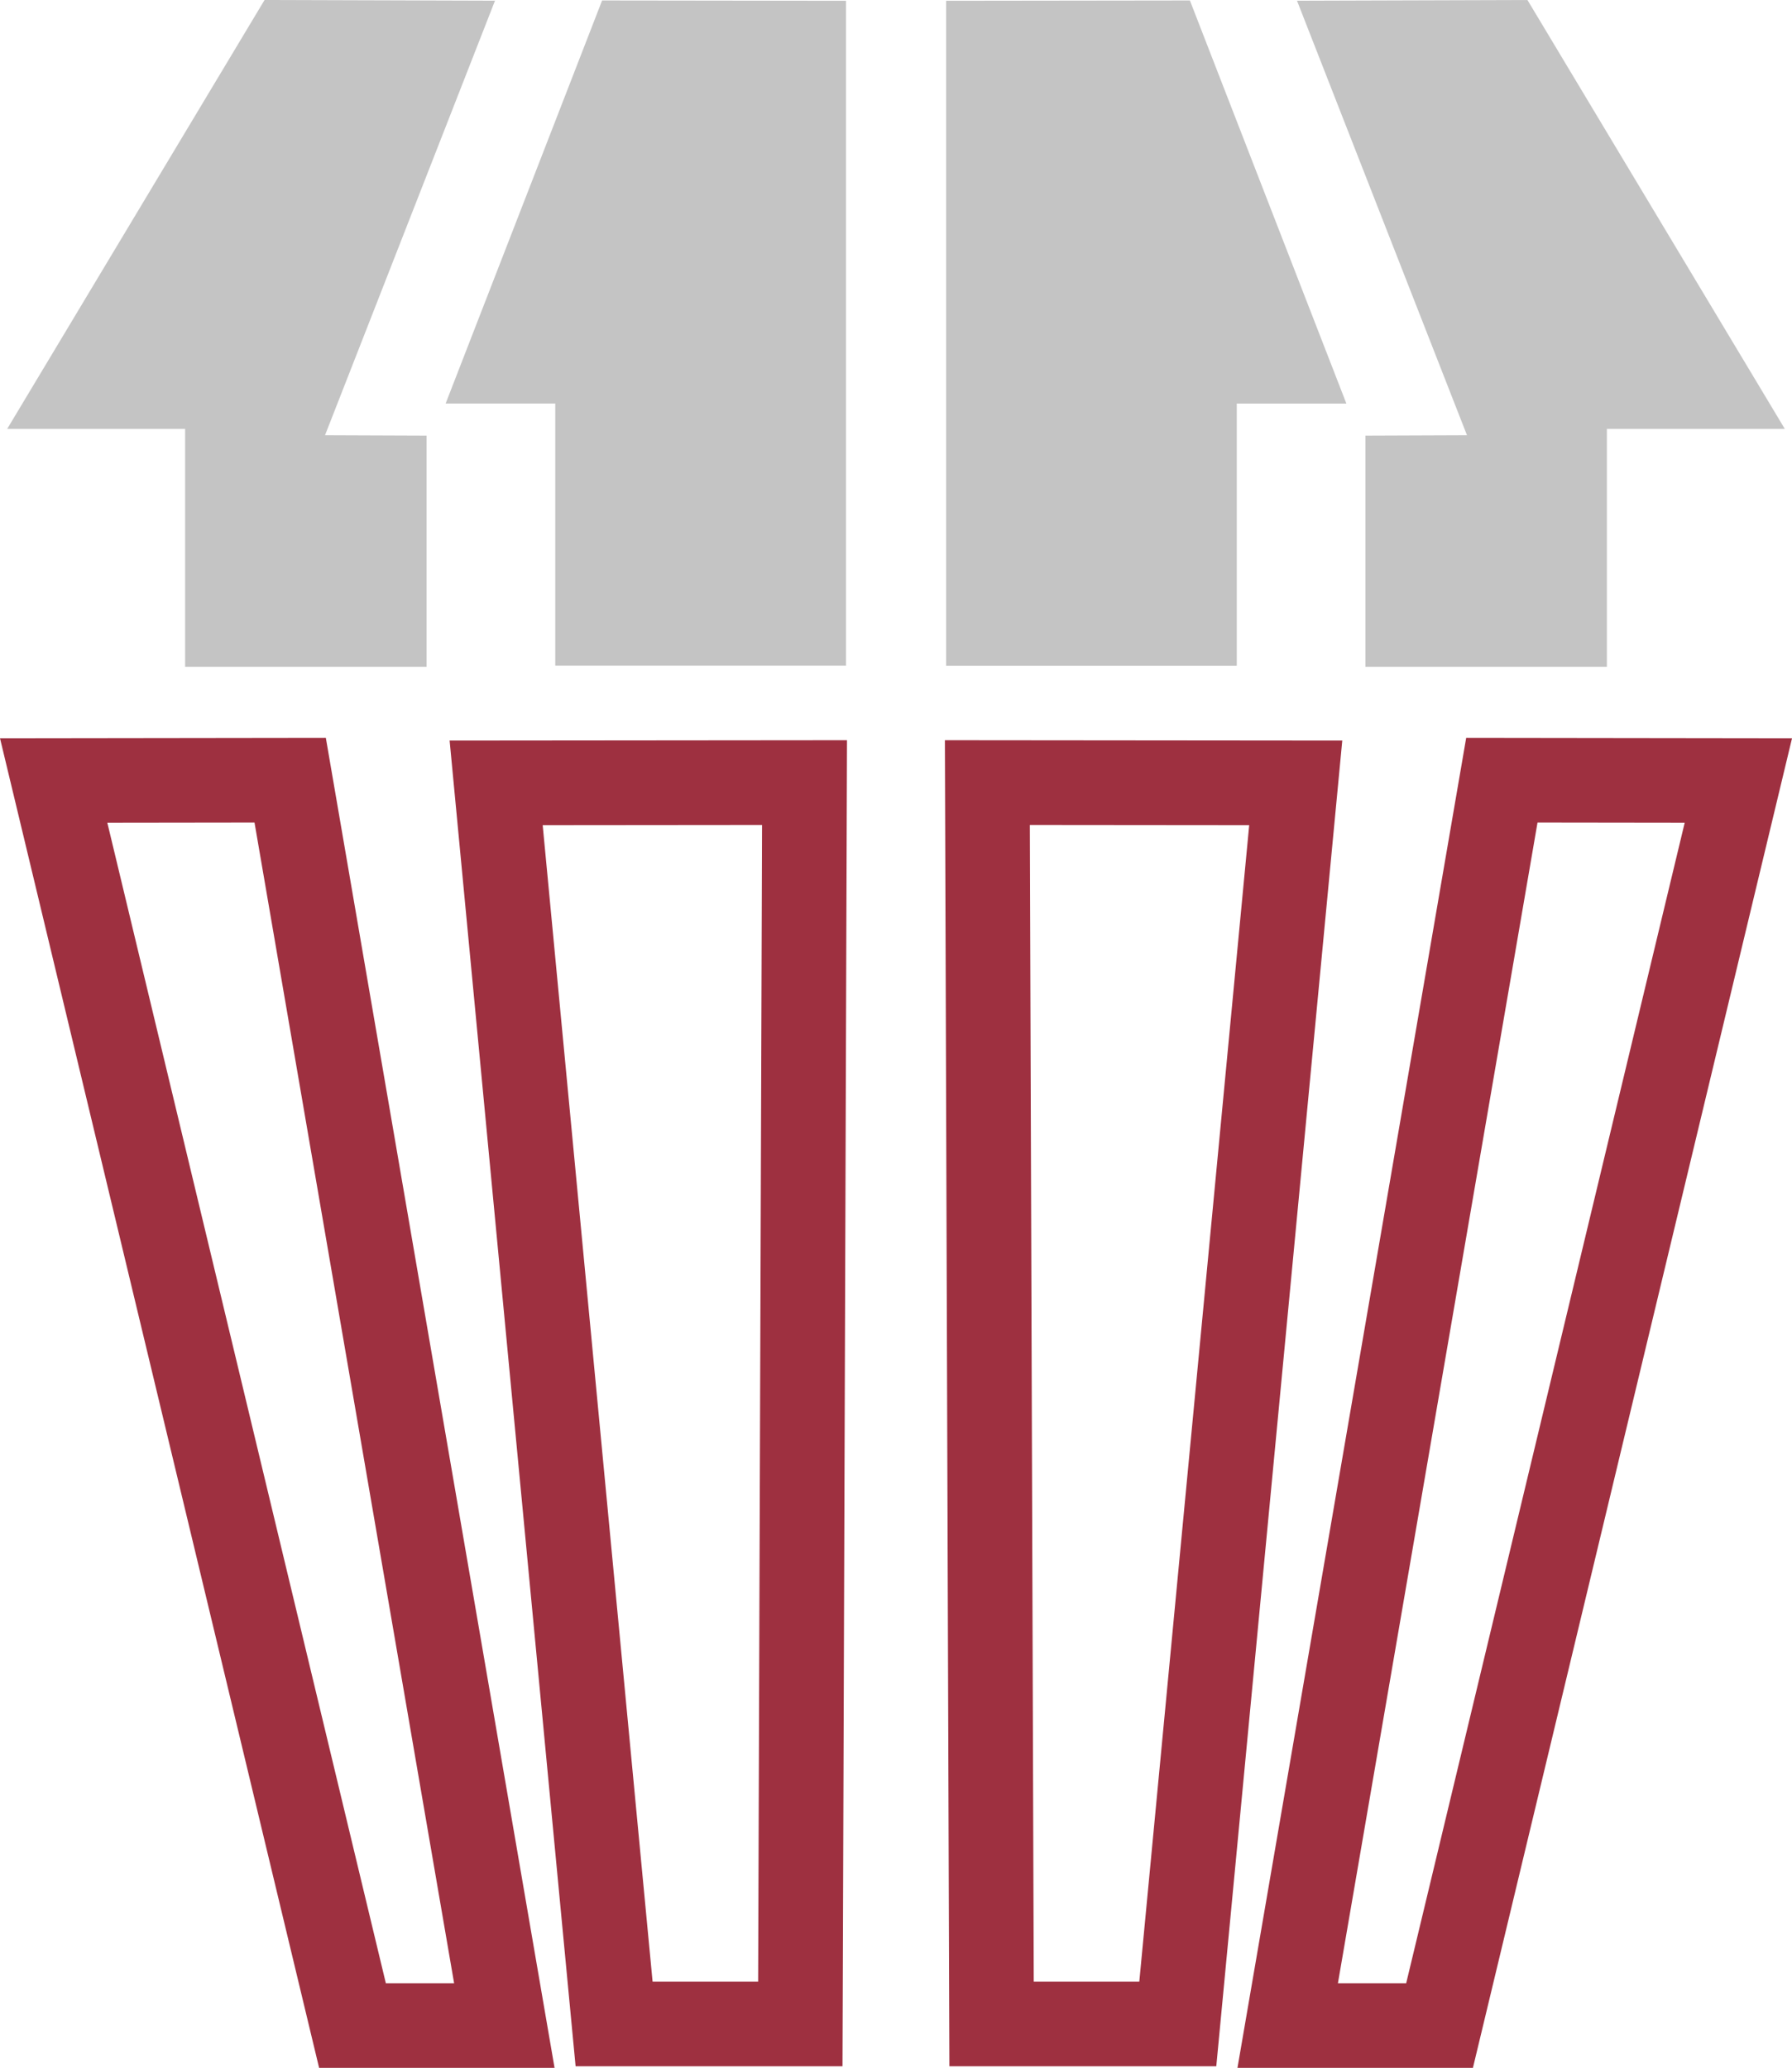 <svg xmlns="http://www.w3.org/2000/svg" width="63.51" height="73.286" viewBox="0 0 63.51 73.286"><g id="Raggruppa_1" data-name="Raggruppa 1" transform="translate(-69.116 -267.183)"><path id="Tracciato_7" data-name="Tracciato 7" d="M78.492,267.183l-9.121,15.2h6.306v8.431h8.558v-8.192l-3.6-.014,6.024-15.4Z" fill="#c4c4c4"></path><path id="Tracciato_8" data-name="Tracciato 8" d="M90.455,267.2,84.91,281.483h3.885v9.29H99.1V267.211Z" fill="#c4c4c4"></path><path id="Tracciato_9" data-name="Tracciato 9" d="M79.4,294.833l7.59,44.136H81.608l-10.59-44.125Z" fill="none" stroke="#9e3040" stroke-miterlimit="10" stroke-width="3"></path><path id="Tracciato_10" data-name="Tracciato 10" d="M86.7,294.928l10.929-.01-.149,43.995h-6.6Z" fill="none" stroke="#9e3040" stroke-miterlimit="10" stroke-width="3"></path><path id="Tracciato_11" data-name="Tracciato 11" d="M123.25,267.183l9.121,15.2h-6.306v8.431h-8.558v-8.192l3.6-.014-6.024-15.4Z" fill="#c4c4c4"></path><path id="Tracciato_12" data-name="Tracciato 12" d="M111.287,267.2l5.546,14.286h-3.885v9.29h-10.3V267.211Z" fill="#c4c4c4"></path><path id="Tracciato_13" data-name="Tracciato 13" d="M122.343,294.833l-7.59,44.136h5.382l10.59-44.125Z" fill="none" stroke="#9e3040" stroke-miterlimit="10" stroke-width="3"></path><path id="Tracciato_14" data-name="Tracciato 14" d="M115.038,294.928l-10.929-.01.149,43.995h6.6Z" fill="none" stroke="#9e3040" stroke-miterlimit="10" stroke-width="3"></path></g></svg>